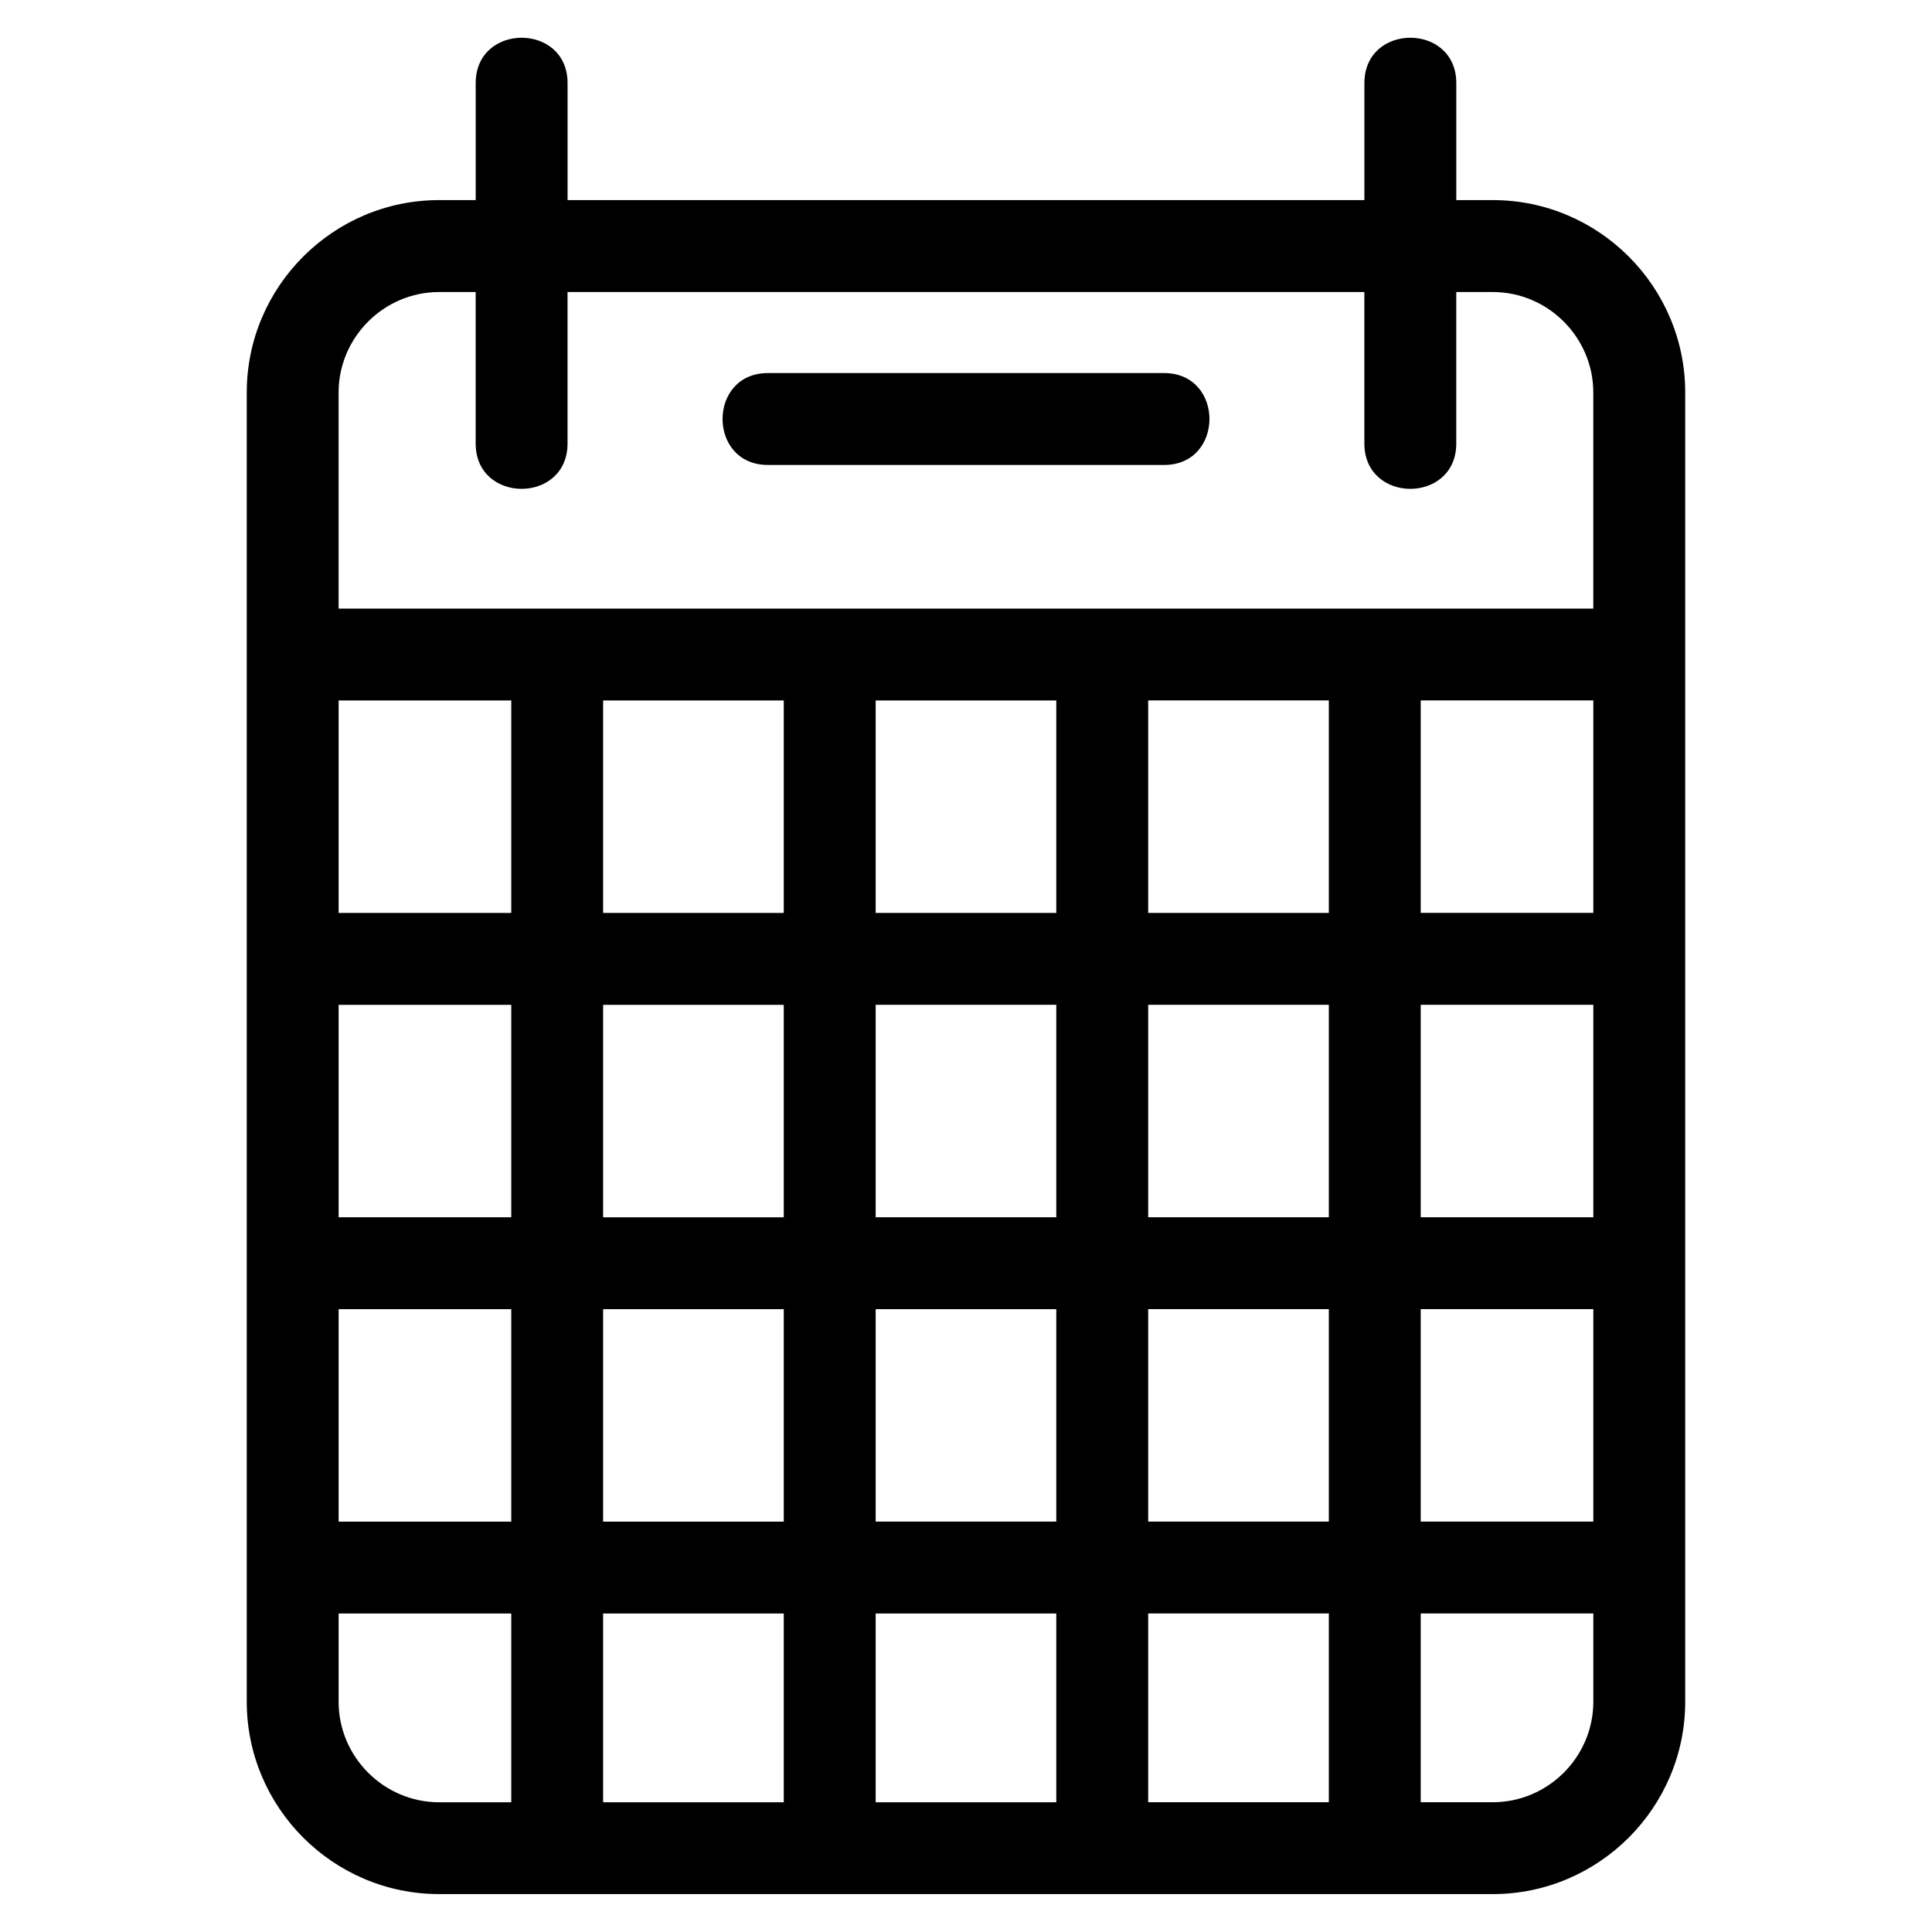 <?xml version="1.0" encoding="UTF-8"?>
<!-- The Best Svg Icon site in the world: iconSvg.co, Visit us! https://iconsvg.co -->
<svg fill="#000000" width="800px" height="800px" version="1.1" viewBox="144 144 512 512" xmlns="http://www.w3.org/2000/svg">
 <path d="m539.62 221.39h-9.695v40.137c0 16.031-24.352 16.031-24.352 0v-40.137h-211.17v40.137c0 16.031-24.344 16.031-24.344 0v-40.137h-9.695c-14.621 0-26.633 12.008-26.633 26.629v57.262h332.51v-57.262c0-14.621-12.008-26.629-26.629-26.629zm-260.13 400.23v-50.027h-45.754v23.398c0 14.621 12.016 26.629 26.633 26.629zm0-74.375v-56.305h-45.754v56.305zm0-80.652v-56.305h-45.754v56.305zm0-80.652v-56.309h-45.754v56.309zm24.344-56.309v56.309h47.871v-56.309zm0 80.66v56.305h47.871v-56.305zm0 80.652v56.305h47.871v-56.305zm0 80.652v50.027h47.871v-50.027zm72.223-241.97v56.309h47.871v-56.309zm0 80.66v56.305h47.871v-56.305zm0 80.652v56.305h47.871v-56.305zm0 80.652v50.027h47.871v-50.027zm72.223-241.97v56.309h47.871v-56.309zm0 80.66v56.305h47.871v-56.305zm0 80.652v56.305h47.871v-56.305zm0 80.652v50.027h47.871v-50.027zm72.223-241.97v56.309h45.746v-56.309zm0 80.66v56.305h45.746v-56.305zm0 80.652v56.305h45.746v-56.305zm19.117 130.68c14.621 0 26.629-12.008 26.629-26.629v-23.398h-45.746v50.027zm-192.12-354.39c-16.023 0-16.023-24.352 0-24.352h105c16.023 0 16.023 24.352 0 24.352zm192.12-70.191c28.062 0 50.977 22.914 50.977 50.977v346.97c0 28.062-22.91 50.977-50.977 50.977h-279.25c-28.07 0-50.977-22.914-50.977-50.977v-346.97c0-28.062 22.91-50.977 50.977-50.977h9.695v-31.008c0-16.023 24.344-16.023 24.344 0v31.008h211.17v-31.008c0-16.023 24.352-16.023 24.352 0v31.008h9.695z"/>
</svg>